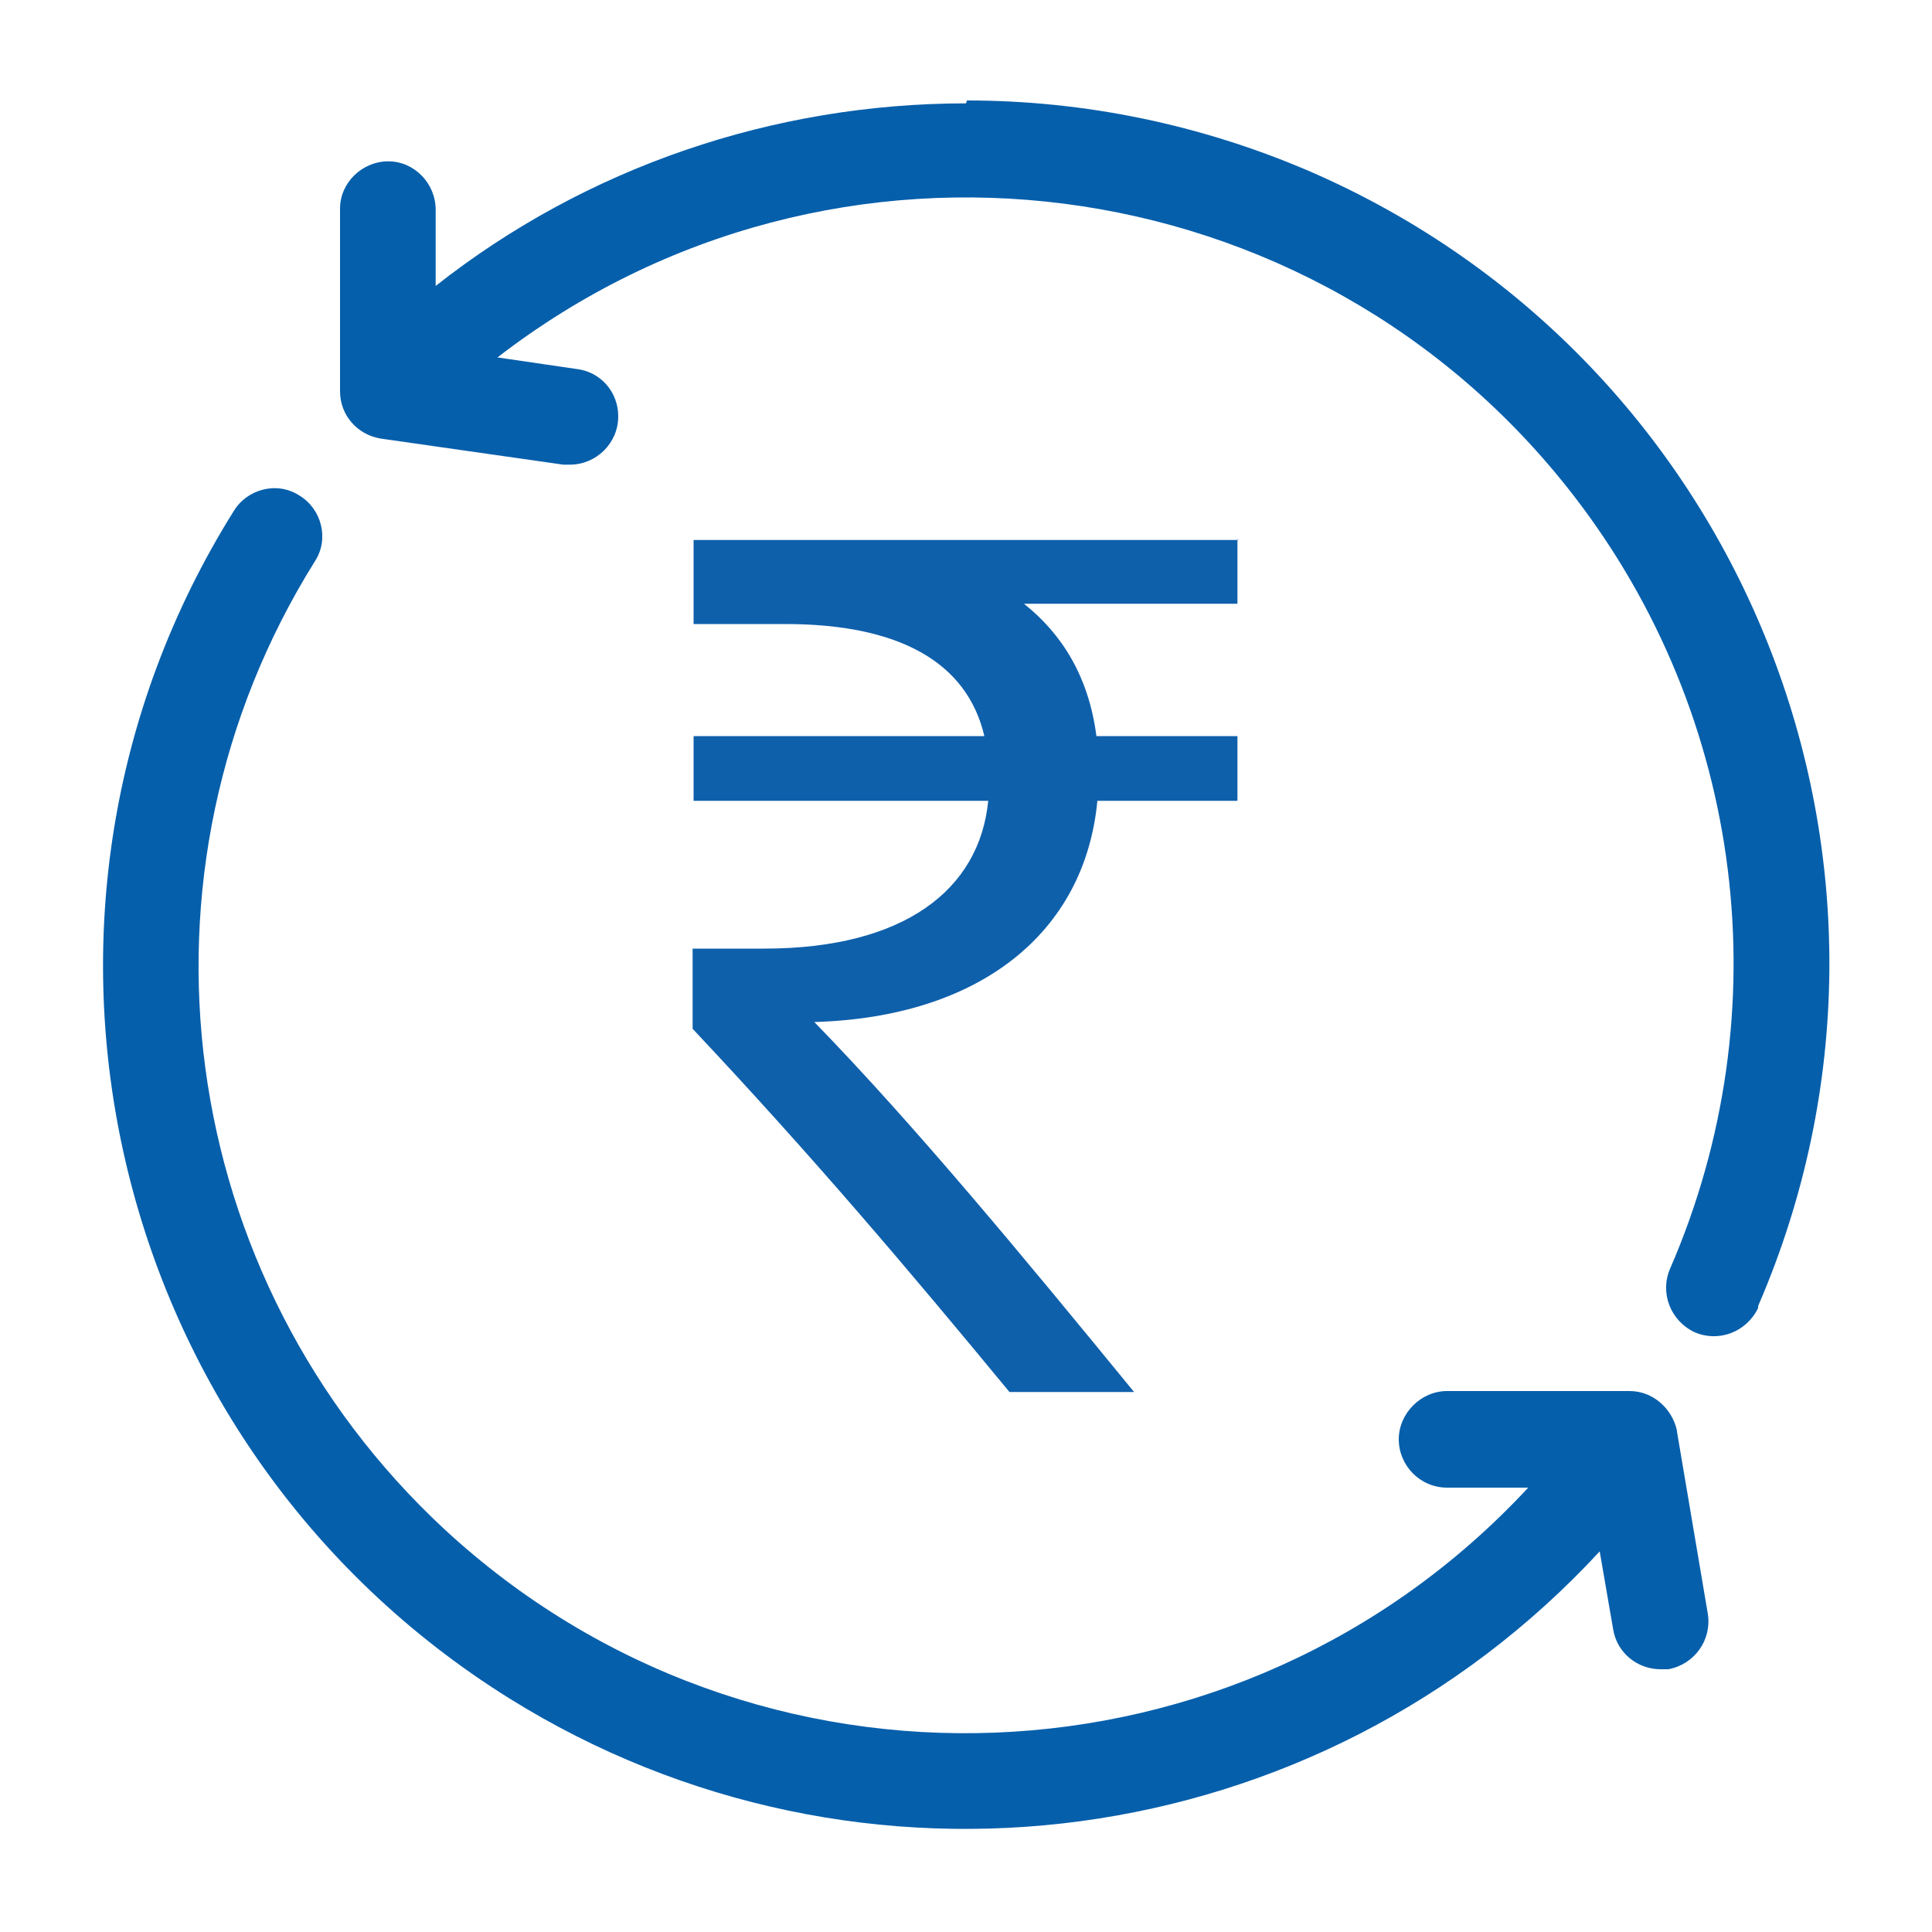 <?xml version="1.0" encoding="UTF-8"?>
<svg id="Layer_1" data-name="Layer 1" xmlns="http://www.w3.org/2000/svg" viewBox="0 0 20 20">
  <defs>
    <style>
      .cls-1 {
        fill: #065fab;
      }

      .cls-1, .cls-2 {
        stroke-width: 0px;
      }

      .cls-2 {
        fill: #0f60ab;
      }
    </style>
  </defs>
  <path class="cls-1" d="M17.36,14.81c-.05-.23-.25-.41-.49-.41h-1.89c-.27,0-.5.23-.5.5,0,.27.22.5.5.5h.84c-2.98,3.21-8,3.41-11.22.43-2.79-2.59-3.36-6.79-1.34-10.02.15-.23.07-.54-.16-.68-.23-.15-.54-.07-.68.16C-.19,9.46,1.09,14.97,5.27,17.58c3.64,2.27,8.38,1.63,11.29-1.52l.14.81c.04.24.25.41.49.41.03,0,.06,0,.08,0,.27-.05.45-.3.41-.57h0s-.32-1.89-.32-1.89Z"/>
  <g>
    <path class="cls-1" d="M10,1.07c-1.99,0-3.93.66-5.49,1.89v-.79c0-.27-.22-.5-.49-.5h0s0,0,0,0c-.27,0-.5.22-.5.49v1.89c0,.25.18.45.42.49l1.89.27s.05,0,.07,0c.27,0,.5-.22.5-.5,0-.25-.18-.46-.43-.49l-.82-.12c3.47-2.68,8.46-2.04,11.14,1.43,1.77,2.29,2.15,5.35,1,8-.11.25,0,.54.25.66.25.11.54,0,.66-.25,0,0,0-.01,0-.02,1.96-4.53-.12-9.79-4.65-11.75-1.12-.48-2.32-.73-3.54-.73Z"/>
    <path class="cls-2" d="M12.82,5.59h-5.64v.87h.95c1.17,0,1.88.39,2.06,1.16h-3.01v.67h3.05c-.09.92-.87,1.53-2.32,1.53h-.74v.83c1.26,1.34,2.24,2.5,3.28,3.76h1.29c-1.13-1.38-2.26-2.75-3.31-3.83,1.71-.05,2.8-.92,2.93-2.29h1.45v-.67h-1.46c-.08-.62-.36-1.06-.75-1.37h2.21v-.67Z"/>
  </g>
</svg>